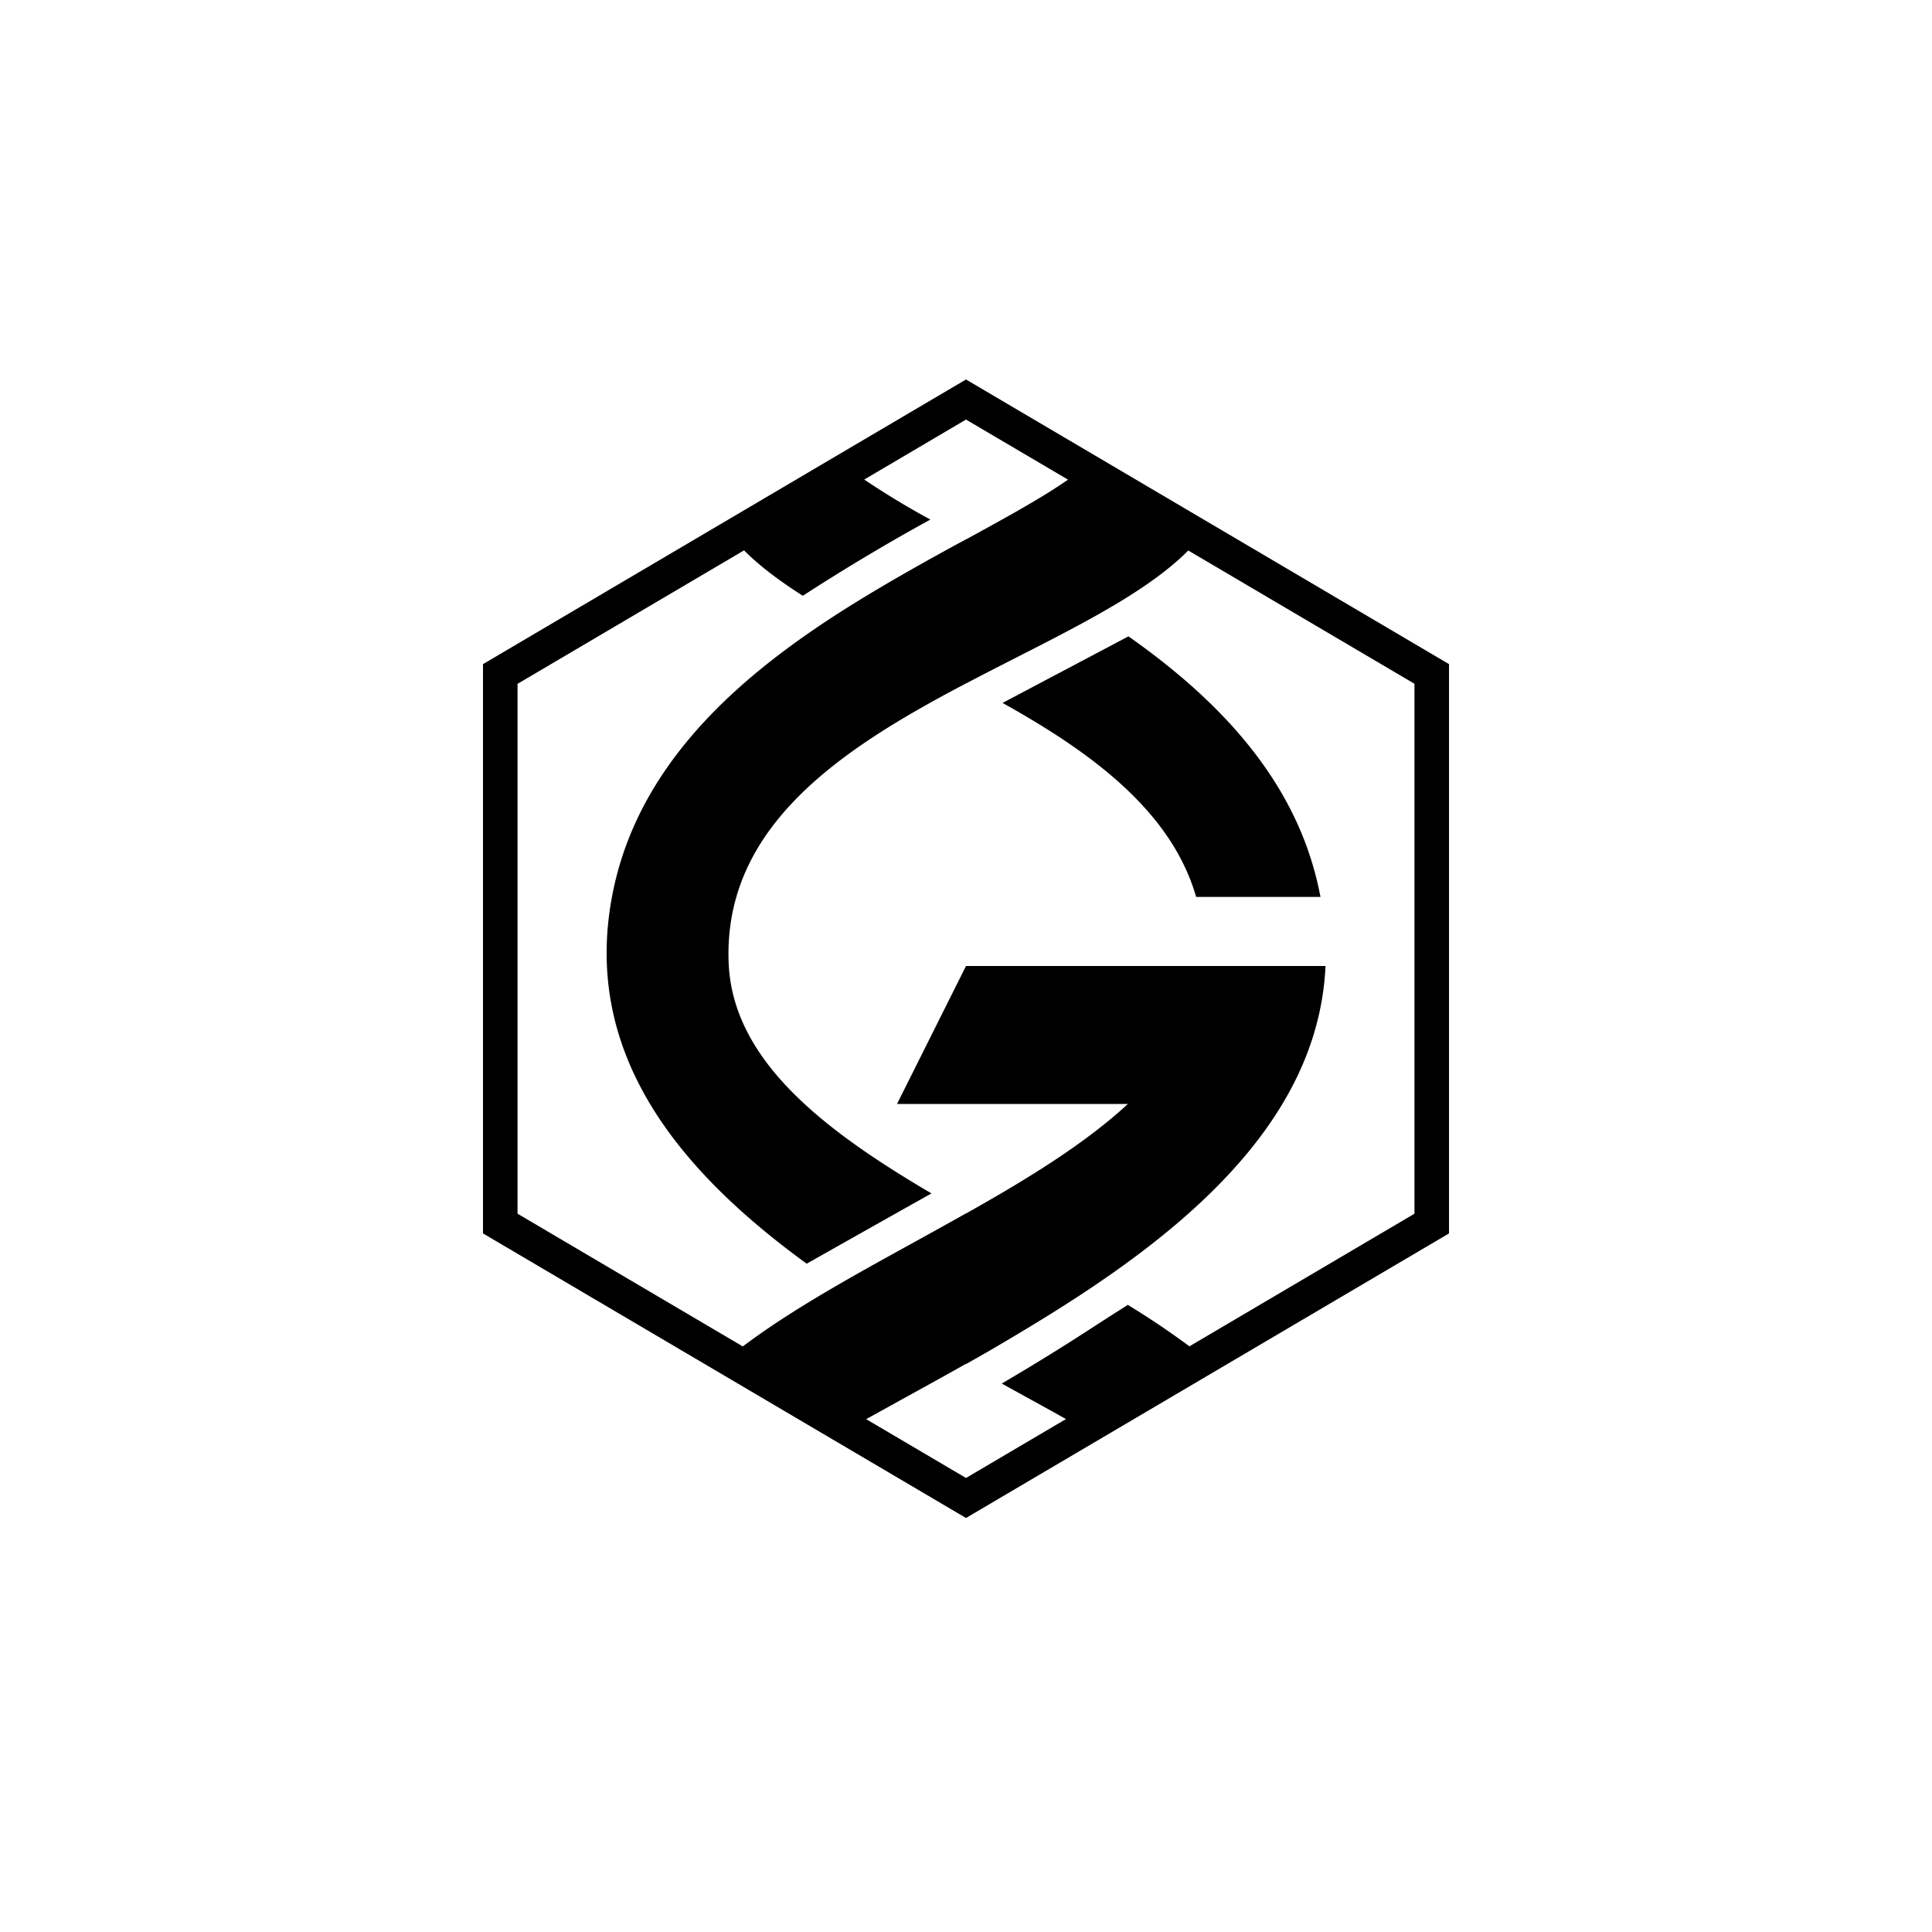 <?xml version="1.0" encoding="utf-8"?>
<!-- Generator: www.svgicons.com -->
<svg xmlns="http://www.w3.org/2000/svg" width="800" height="800" viewBox="0 0 24 24">
<path fill="currentColor" fill-rule="evenodd" d="M12 5.212L6.429 8.495v6.582L12 18.36l5.571-3.283V8.494zm6 3.038l-6-3.536L6 8.25v7.072l6 3.535l6-3.535z" clip-rule="evenodd"/><path fill="currentColor" d="M16.393 11.09c-.28-1.398-1.264-2.403-2.375-3.185l-1.564.827c1.1.613 2.096 1.34 2.405 2.41h1.545zm-4.386-4.388c.506.276 1.063.58 1.607.931L12 8.487q-.305-.159-.606-.312q-.51-.254-1.008-.53a24 24 0 0 1 1.618-.945zm-.45-.248a10 10 0 0 1-.833-.505c-.502.3-1.506.891-1.506.862c.2.208.46.402.755.59a25 25 0 0 1 1.585-.947M16.467 12H12l-.857 1.714h2.868c-.692.639-1.677 1.18-2.653 1.716c-.768.423-1.531.842-2.14 1.303c.502.293 1.506.9 1.506.916l.519-.287c2.228-1.227 5.106-2.811 5.223-5.362"/><path fill="currentColor" d="M7.612 11.09c.447-2.236 2.7-3.467 4.386-4.388c.497-.272.946-.517 1.283-.753c.503.3 1.507.891 1.507.862c-.484.503-1.305.92-2.176 1.364c-1.716.874-3.629 1.848-3.561 3.774c.043 1.218 1.176 2.087 2.52 2.876c-.56.314-.953.536-1.55.873c-1.585-1.153-2.808-2.614-2.409-4.608m2.798 4.88q.795-.45 1.593-.896q.32.18.644.356c.322.177.643.354.952.533l-.232.148c-.477.306-.833.535-1.361.83a23 23 0 0 1-1.596-.97m2.034 1.216l.319.176q.267.146.518.287c0-.015 1.005-.623 1.507-.916a10 10 0 0 0-.787-.53l.006.008q-.218.138-.405.259q-.57.372-1.158.716"/>
</svg>